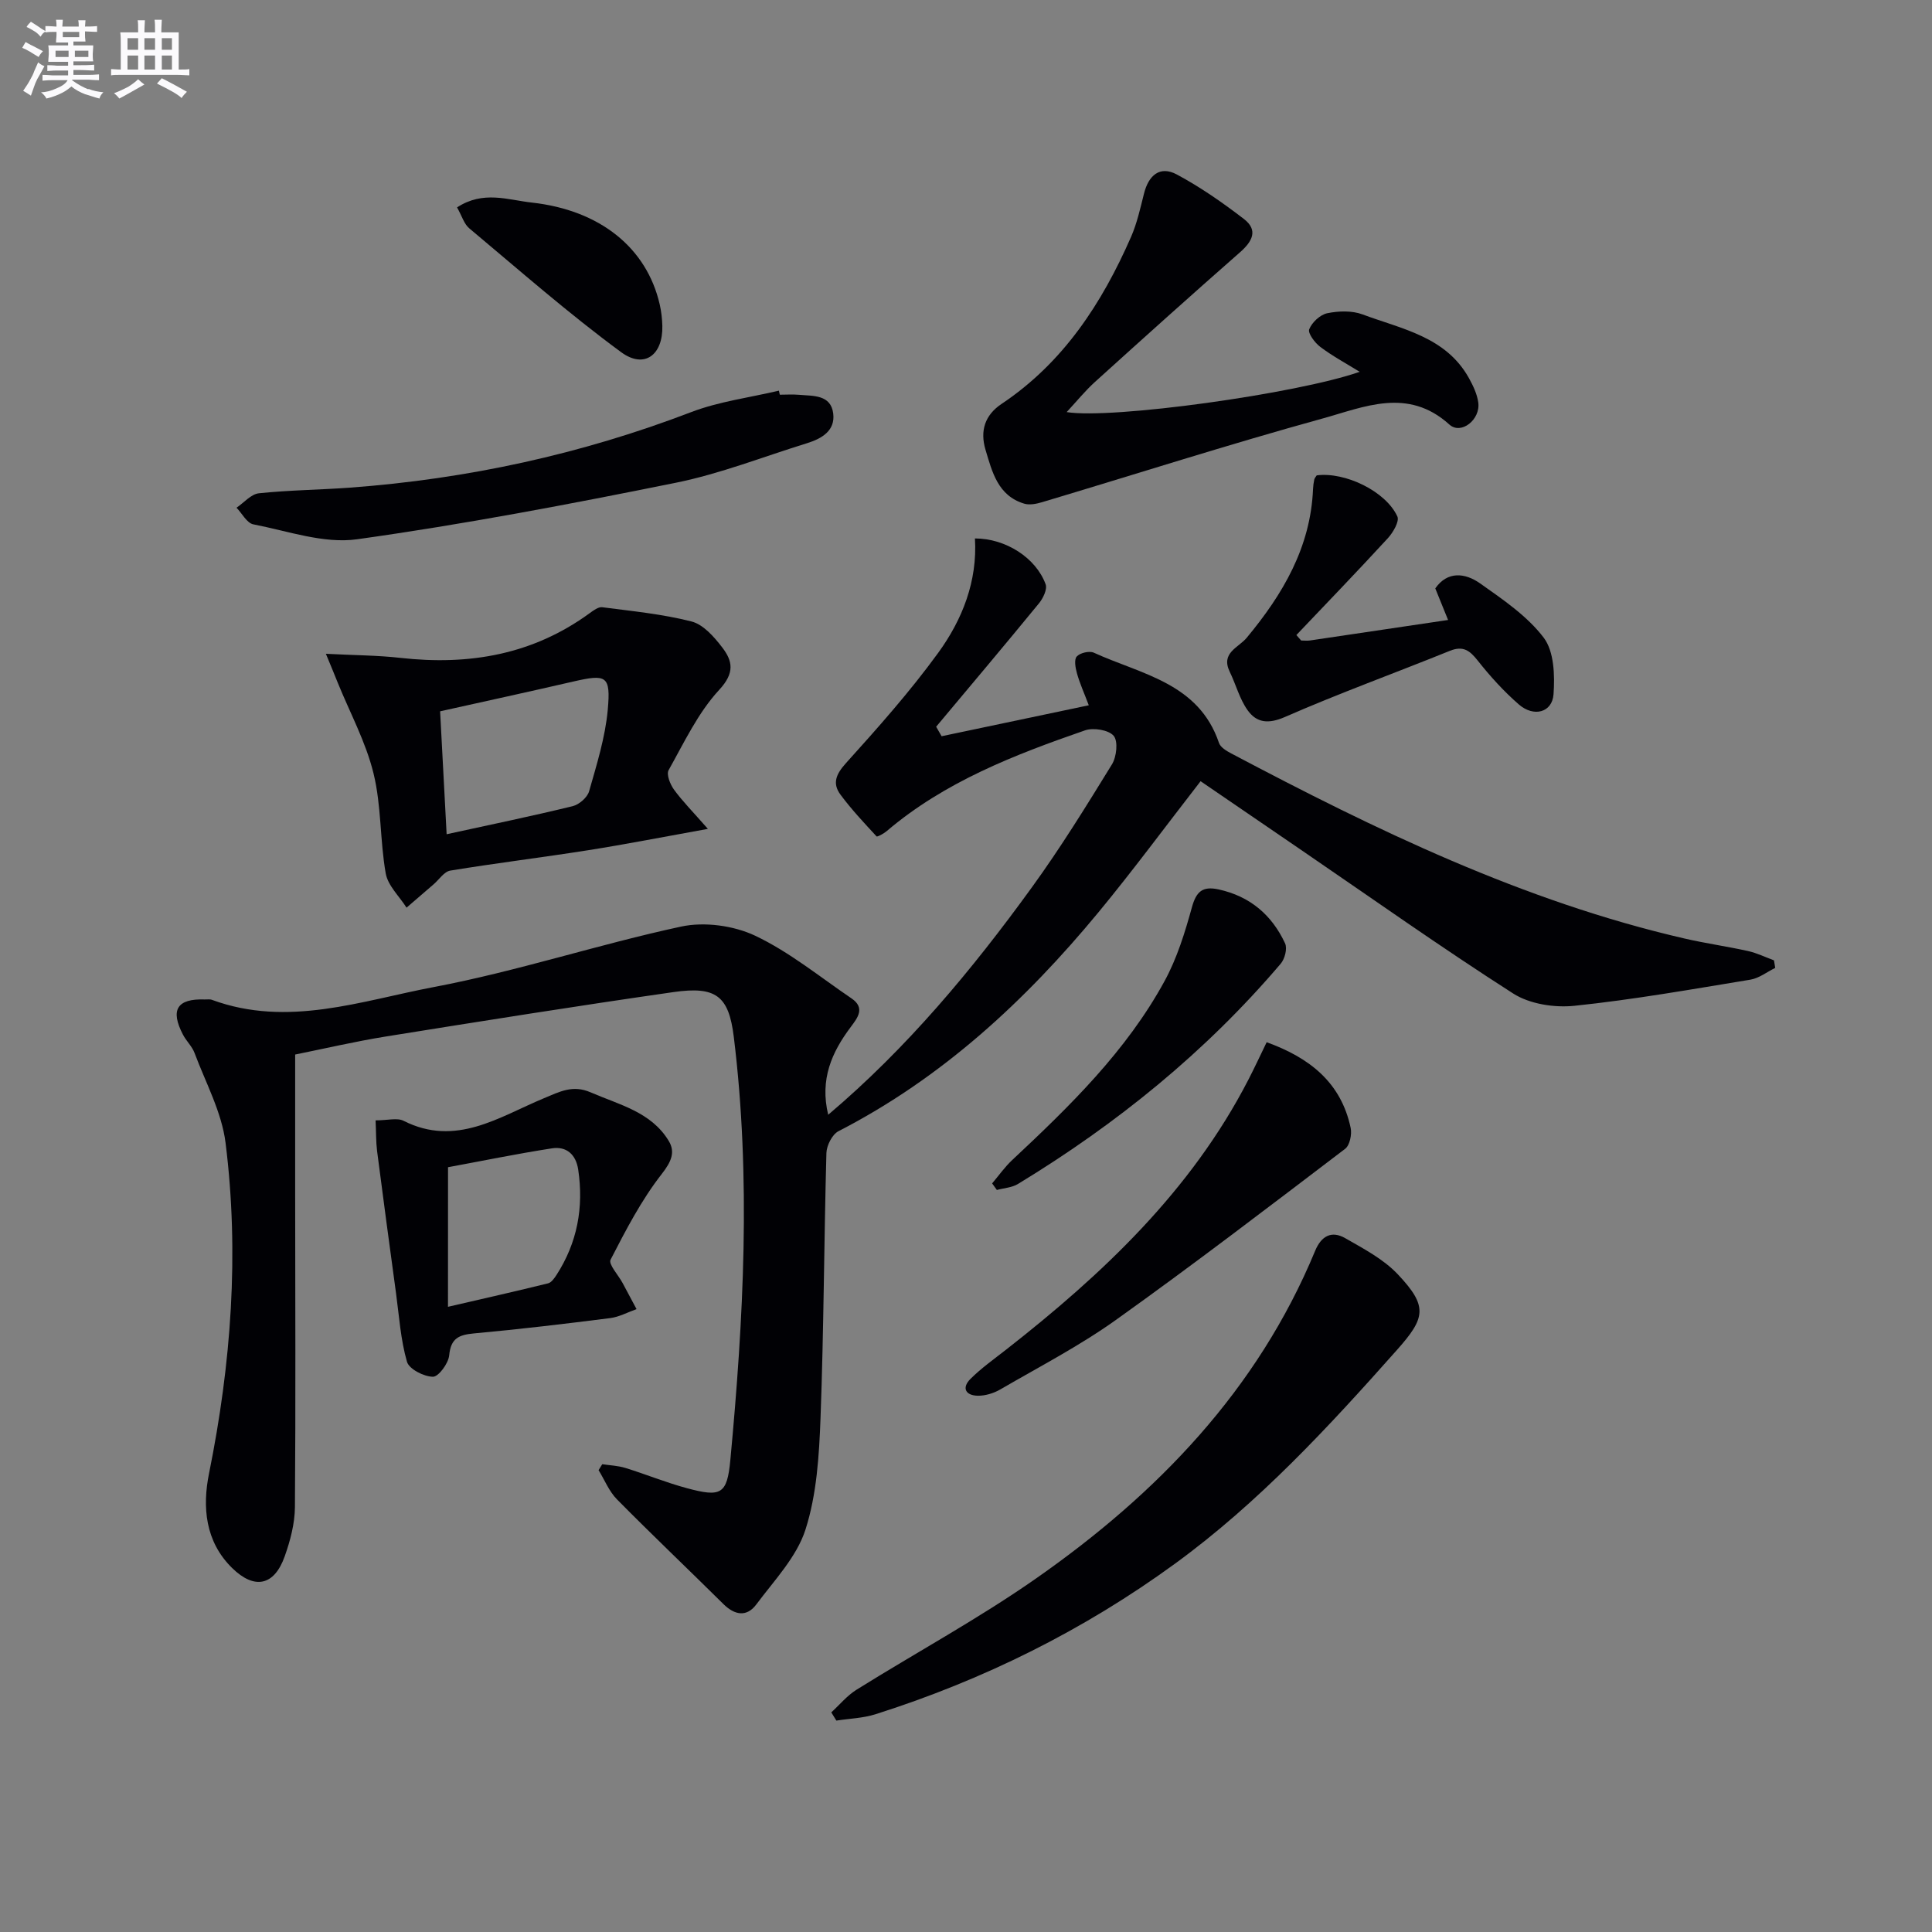 <svg enable-background="new 0 0 400 400" viewBox="0 0 400 400" xmlns="http://www.w3.org/2000/svg"><rect x="0" y="0" width="400" height="400" fill="#808080" stroke="none"/><g fill="#010105"><path d="m248.57 161.74c-7.24 9.32-13.94 18.41-21.12 27.11-15.17 18.37-32.42 34.33-53.85 45.35-1.3.67-2.45 2.95-2.5 4.51-.5 18.3-.54 36.61-1.22 54.91-.29 7.74-.78 15.77-3.11 23.05-1.82 5.69-6.48 10.54-10.19 15.52-1.97 2.64-4.46 2.24-6.81-.09-7.32-7.25-14.79-14.34-22.03-21.67-1.64-1.66-2.56-4.02-3.81-6.05.25-.41.51-.82.76-1.23 1.6.24 3.25.3 4.78.77 4.27 1.32 8.43 3.03 12.74 4.19 7.06 1.9 8.33 1.31 9-5.83 2.73-29.18 4.31-58.4.71-87.63-1.04-8.45-3.66-10.51-12.47-9.25-19.87 2.85-39.7 6.01-59.52 9.19-6.51 1.05-12.95 2.56-18.82 3.74v28.75c.01 21.66.12 43.31-.05 64.97-.03 3.4-.96 6.92-2.11 10.16-2.16 6.11-6.26 6.98-10.91 2.41-5.57-5.47-6.17-12.63-4.76-19.57 4.58-22.68 6.29-45.49 3.42-68.44-.8-6.37-4.12-12.44-6.42-18.6-.51-1.37-1.7-2.46-2.39-3.78-2.7-5.16-1.23-7.51 4.51-7.3.5.02 1.05-.09 1.49.08 15.69 5.77 30.9.19 45.97-2.66 17.22-3.26 34-8.82 51.15-12.51 4.82-1.04 10.88-.22 15.36 1.9 7.1 3.37 13.36 8.51 19.93 12.97 2.89 1.96 1.25 4.03-.14 5.89-3.95 5.25-6.46 10.86-4.69 18.2 16.34-13.83 29.78-29.99 42.15-47.06 5.95-8.2 11.29-16.86 16.6-25.49.96-1.56 1.3-4.78.36-5.9-1.04-1.23-4.19-1.74-5.93-1.14-14.63 5.07-29.06 10.64-41.09 20.88-.6.51-1.93 1.23-2.08 1.07-2.59-2.8-5.21-5.59-7.47-8.64-1.7-2.29-.96-4.19 1.1-6.48 6.66-7.38 13.29-14.84 19.13-22.87 5.01-6.89 8.15-14.85 7.61-23.69 6.34-.01 12.63 3.99 14.64 9.5.37 1.03-.53 2.89-1.38 3.93-7.02 8.57-14.17 17.05-21.29 25.55.38.66.75 1.32 1.13 1.97 9.95-2.09 19.9-4.18 30.47-6.41-1-2.65-1.88-4.57-2.44-6.59-.32-1.14-.64-2.86-.05-3.51.67-.75 2.6-1.21 3.53-.79 9.85 4.5 21.72 6.26 25.92 18.69.31.91 1.56 1.66 2.53 2.17 30 15.86 60.47 30.62 93.81 38.31 4.36 1.01 8.81 1.63 13.18 2.6 1.85.41 3.59 1.27 5.38 1.93.09.52.17 1.04.26 1.56-1.71.84-3.35 2.15-5.15 2.44-12.12 1.99-24.23 4.14-36.43 5.41-4.14.43-9.26-.36-12.68-2.55-14.98-9.59-29.51-19.89-44.2-29.93-6.84-4.67-13.67-9.35-20.51-14.02z"/><path d="m67.47 135.36c5.9.31 10.71.31 15.47.85 14.19 1.59 27.4-.67 39.16-9.27.77-.56 1.78-1.32 2.58-1.22 6.2.81 12.47 1.41 18.49 2.95 2.44.62 4.67 3.17 6.34 5.35 2.18 2.83 2.66 5.29-.61 8.81-4.38 4.73-7.26 10.9-10.47 16.62-.5.89.32 2.94 1.11 4.03 1.78 2.44 3.94 4.61 7.02 8.13-9.34 1.68-17.05 3.2-24.8 4.42-9.5 1.5-19.05 2.66-28.54 4.22-1.27.21-2.31 1.86-3.45 2.84-1.87 1.61-3.73 3.22-5.6 4.83-1.49-2.35-3.86-4.55-4.31-7.09-1.21-6.85-.88-14.01-2.53-20.72-1.58-6.46-4.86-12.5-7.39-18.73-.59-1.49-1.21-2.97-2.47-6.02zm25 37.36c9.03-1.97 17.6-3.74 26.09-5.81 1.35-.33 3.05-1.81 3.41-3.09 1.58-5.55 3.34-11.16 3.86-16.86.64-7.11-.27-7.43-7.16-5.85-9.15 2.11-18.33 4.11-27.55 6.16.45 8.29.87 16.22 1.35 25.45z"/><path d="m172.11 354.53c1.72-1.57 3.25-3.45 5.19-4.67 12.4-7.74 25.3-14.73 37.25-23.09 25.06-17.52 45.81-38.99 57.74-67.81 1.29-3.11 3.43-4.21 6.22-2.61 3.83 2.19 7.94 4.35 10.9 7.49 6.27 6.65 5.73 9-.2 15.67-14.16 15.94-28.57 31.56-45.91 44.21-18.97 13.83-39.7 24.1-62.02 31.19-2.59.82-5.41.9-8.12 1.32-.35-.56-.7-1.13-1.05-1.7z"/><path d="m220.84 85.32c9.33 1.52 47.67-3.79 60.67-8.34-2.98-1.84-5.72-3.31-8.16-5.16-1.13-.85-2.61-2.83-2.29-3.65.56-1.42 2.26-3.02 3.74-3.32 2.34-.48 5.12-.57 7.31.25 8.12 3.03 17.24 4.59 22.02 13.19.87 1.57 1.69 3.3 1.93 5.04.49 3.53-3.55 6.76-5.98 4.57-8.62-7.8-17.69-3.61-26.3-1.24-19.45 5.36-38.68 11.53-58.02 17.31-1.17.35-2.59.64-3.7.31-5.45-1.64-6.64-6.54-8.02-11.16-1.16-3.89-.17-7.16 3.33-9.5 12.78-8.54 20.77-20.82 26.8-34.57 1.24-2.84 1.92-5.94 2.68-8.96.94-3.77 3.27-5.86 6.81-3.96 4.87 2.61 9.47 5.82 13.87 9.2 3.03 2.33 1.75 4.67-.83 6.93-10.07 8.84-20.04 17.8-29.97 26.79-2.04 1.84-3.78 4-5.89 6.27z"/><path d="m77.76 231.96c2.53 0 4.47-.58 5.79.09 10.85 5.49 19.81-.83 29.04-4.66 3.3-1.37 5.98-2.85 9.72-1.22 5.92 2.57 12.52 4.05 16.14 10.04 1.41 2.32.54 4.31-1.44 6.85-4.22 5.39-7.44 11.62-10.6 17.75-.48.93 1.61 3.18 2.49 4.82.97 1.8 1.93 3.61 2.89 5.41-1.82.64-3.59 1.62-5.46 1.86-9.39 1.19-18.79 2.31-28.21 3.17-3.12.29-4.79 1.01-5.12 4.54-.16 1.66-2.2 4.44-3.36 4.43-1.88-.02-4.94-1.58-5.38-3.1-1.31-4.56-1.62-9.4-2.26-14.14-1.34-9.83-2.66-19.66-3.93-29.5-.24-1.93-.19-3.88-.31-6.34zm14.99 38.6c7.73-1.79 14.24-3.26 20.73-4.86.67-.17 1.27-1.02 1.71-1.69 4.34-6.7 5.69-14.03 4.52-21.87-.47-3.12-2.43-4.85-5.42-4.39-7.42 1.15-14.79 2.67-21.53 3.91-.01 9.8-.01 18.54-.01 28.9z"/><path d="m161.45 81.72c1.33 0 2.66-.1 3.98.02 2.93.26 6.59-.07 7.08 3.88.44 3.55-2.37 5.19-5.42 6.14-9.03 2.79-17.92 6.31-27.13 8.18-21.91 4.43-43.91 8.62-66.03 11.71-6.9.97-14.35-1.71-21.48-3.09-1.33-.26-2.33-2.25-3.48-3.44 1.53-1.04 2.99-2.81 4.62-2.99 6.26-.66 12.59-.71 18.88-1.17 24.29-1.8 47.82-6.9 70.61-15.63 5.78-2.21 12.11-3.01 18.18-4.45.06.28.12.56.19.84z"/><path d="m272.61 98.42c5.85-.77 14.29 3.27 16.7 8.51.46 1.01-.89 3.32-1.97 4.5-6.22 6.77-12.61 13.39-18.94 20.05.33.38.66.75.99 1.13.62 0 1.25.08 1.85-.01 9.31-1.37 18.61-2.76 28.57-4.24-.98-2.41-1.75-4.31-2.65-6.54 2.52-3.62 6.16-3.24 9.3-1.02 4.72 3.34 9.75 6.74 13.16 11.24 2.15 2.85 2.3 7.8 2.02 11.72-.28 3.77-4.09 4.78-7.19 2.08-3.11-2.71-5.93-5.82-8.49-9.06-1.66-2.1-3.03-3.15-5.79-2.03-11.36 4.6-22.91 8.78-34.13 13.69-3.46 1.51-5.87 1.21-7.73-1.39-1.67-2.33-2.42-5.32-3.7-7.95-1.92-3.96 1.79-4.98 3.52-7.07 7.45-8.97 13.22-18.71 13.72-30.79.03-.66.12-1.33.26-1.97.08-.31.33-.57.5-.85z"/><path d="m262.25 215.78c8.92 3.23 15.4 8.35 17.39 17.74.28 1.34-.18 3.59-1.13 4.32-15.72 11.96-31.41 23.97-47.49 35.45-7.54 5.38-15.86 9.69-23.89 14.36-1.37.8-3.11 1.34-4.68 1.32-2.53-.04-3.41-1.62-1.5-3.51 2.23-2.21 4.82-4.05 7.3-5.99 20.05-15.68 38.35-32.92 50.22-55.94 1.28-2.49 2.46-5.03 3.78-7.75z"/><path d="m205.41 245.01c1.38-1.62 2.61-3.39 4.15-4.83 11.93-11.16 23.64-22.56 31.55-37.06 2.58-4.72 4.22-10.05 5.66-15.27.91-3.29 2.21-4.42 5.51-3.71 6.52 1.42 11.04 5.29 13.78 11.17.5 1.06-.05 3.22-.9 4.21-15.55 18.28-33.96 33.19-54.42 45.62-1.24.75-2.89.83-4.35 1.23-.31-.45-.65-.9-.98-1.36z"/><path d="m94.63 42.94c5.42-3.55 10.54-1.54 15.47-1 14.12 1.56 23.8 9.36 26.49 21.1.33 1.44.5 2.95.54 4.43.15 6-3.71 8.98-8.52 5.45-10.9-8.01-21.09-16.98-31.48-25.67-1.05-.89-1.49-2.52-2.5-4.31z"/></g><path d="m6.8 9.5c.6.3 1.3.7 2.1 1.1-.4.4-.7.8-.9 1.2-.7-.4-1.3-.8-1.8-1.1s-1.1-.6-1.6-.8c.2-.4.5-.8.7-1.2.4.2.8.5 1.5.8zm.9 6.9c-.3.6-.5 1.1-.7 1.7s-.4 1.1-.6 1.7c-.6-.4-1.1-.7-1.6-1 .7-1 1.2-1.8 1.5-2.4.3-.5.6-1.1.8-1.7.3-.6.5-1.2.8-1.8.3.3.8.6 1.3.8-.7 1.3-1.2 2.2-1.5 2.7zm.1-11c.4.3 1 .7 1.7 1.1-.5.2-.8.6-1.1 1.1-.5-.6-1-1-1.4-1.2s-.9-.6-1.5-.8c.2-.4.5-.7.9-1.1.5.3.9.6 1.4.9zm10.5 13c1 .4 2 .6 3.1.7-.4.4-.7.8-.8 1.3-.9-.2-1.9-.6-3-.9-1-.4-2-.9-2.8-1.6-.5.4-1.1.9-1.9 1.3s-1.9.9-3.3 1.2c-.1-.3-.5-.8-1.1-1.3 1 0 2.1-.3 3.2-.8 1.2-.5 1.9-1 2.3-1.7h-3.2c-.4 0-1 0-2 .1v-1.2c1 0 1.7.1 2 .1h3.3v-1h-2.3c-.2 0-.9 0-2 .1v-1.2c1.2 0 1.9.1 2 .1h2.3v-.8h-4.1c0-.7.1-1.2.1-1.6 0-.5 0-1.1-.1-1.8h4.1v-.6h-2.5c0-.6.1-1.1.1-1.6v-.6h-.5c-.4 0-1 0-1.8.1v-1.3c1.2 0 1.9.1 2.1.1h.2c0-.3 0-.8-.1-1.4h1.4c0 .6-.1 1-.1 1.4h3.4c0-.4 0-.8-.1-1.3h1.5c0 .4-.1.9-.1 1.3.7 0 1.5 0 2.5-.1v1.2c-1 0-1.8-.1-2.5-.1v.6c0 .3 0 .8.1 1.5h-2.5v.8h4.1c0 .7-.1 1.3-.1 1.8s0 1 .1 1.5h-4.1v.8h1.4c.8 0 1.8 0 2.9-.1v1.2c-1 0-1.9-.1-2.8-.1h-1.5v1h3.2c.3 0 1 0 2.1-.1v1.2c-1.1 0-1.8-.1-2.1-.1h-3.4l-.1.1c1.4 1 2.4 1.5 3.4 1.9zm-4.1-6.6v-1.3h-2.7v1.3zm2.2-4.1v-1.1h-3.4v1.1zm1.9 4.1v-1.3h-2.8v1.3z" fill="#fbfafc"/><path d="m37 6.7v2.3 5.4c1 0 1.8 0 2.2-.1v1.3c-.6 0-1.5-.1-2.5-.1h-11.9c-.7 0-1.3 0-1.8.1v-1.3c.5 0 1.1.1 2 .1v-5.2c0-1 0-1.8-.1-2.5h3.7c0-1.3 0-2.1-.1-2.5h1.5c0 .4-.1 1.3-.1 2.5h2.2c0-1.2 0-2.1-.1-2.6h1.5c0 .4-.1 1.3-.1 2.6zm-12.3 13.7c-.3-.4-.7-.8-1.1-1.1 1.1-.4 2.1-.9 2.9-1.3.8-.5 1.5-1 2.1-1.6.4.4.9.8 1.3 1.1-2.5 1.4-4.2 2.4-5.2 2.9zm3.9-10.1v-2.4h-2.2v2.4zm0 4.1v-2.9h-2.2v2.9zm3.5-4.1v-2.4h-2.2v2.4zm0 4.1v-2.9h-2.2v2.9zm.4 2.9 1-1.1c.6.3 1.4.7 2.5 1.3s2 1.1 2.7 1.5c-.4.4-.8.8-1.1 1.3-.8-.8-2.5-1.7-5.1-3zm3.1-7v-2.4h-2.1v2.4zm0 4.1v-2.9h-2.1v2.9z" fill="#fbfafc"/></svg>
